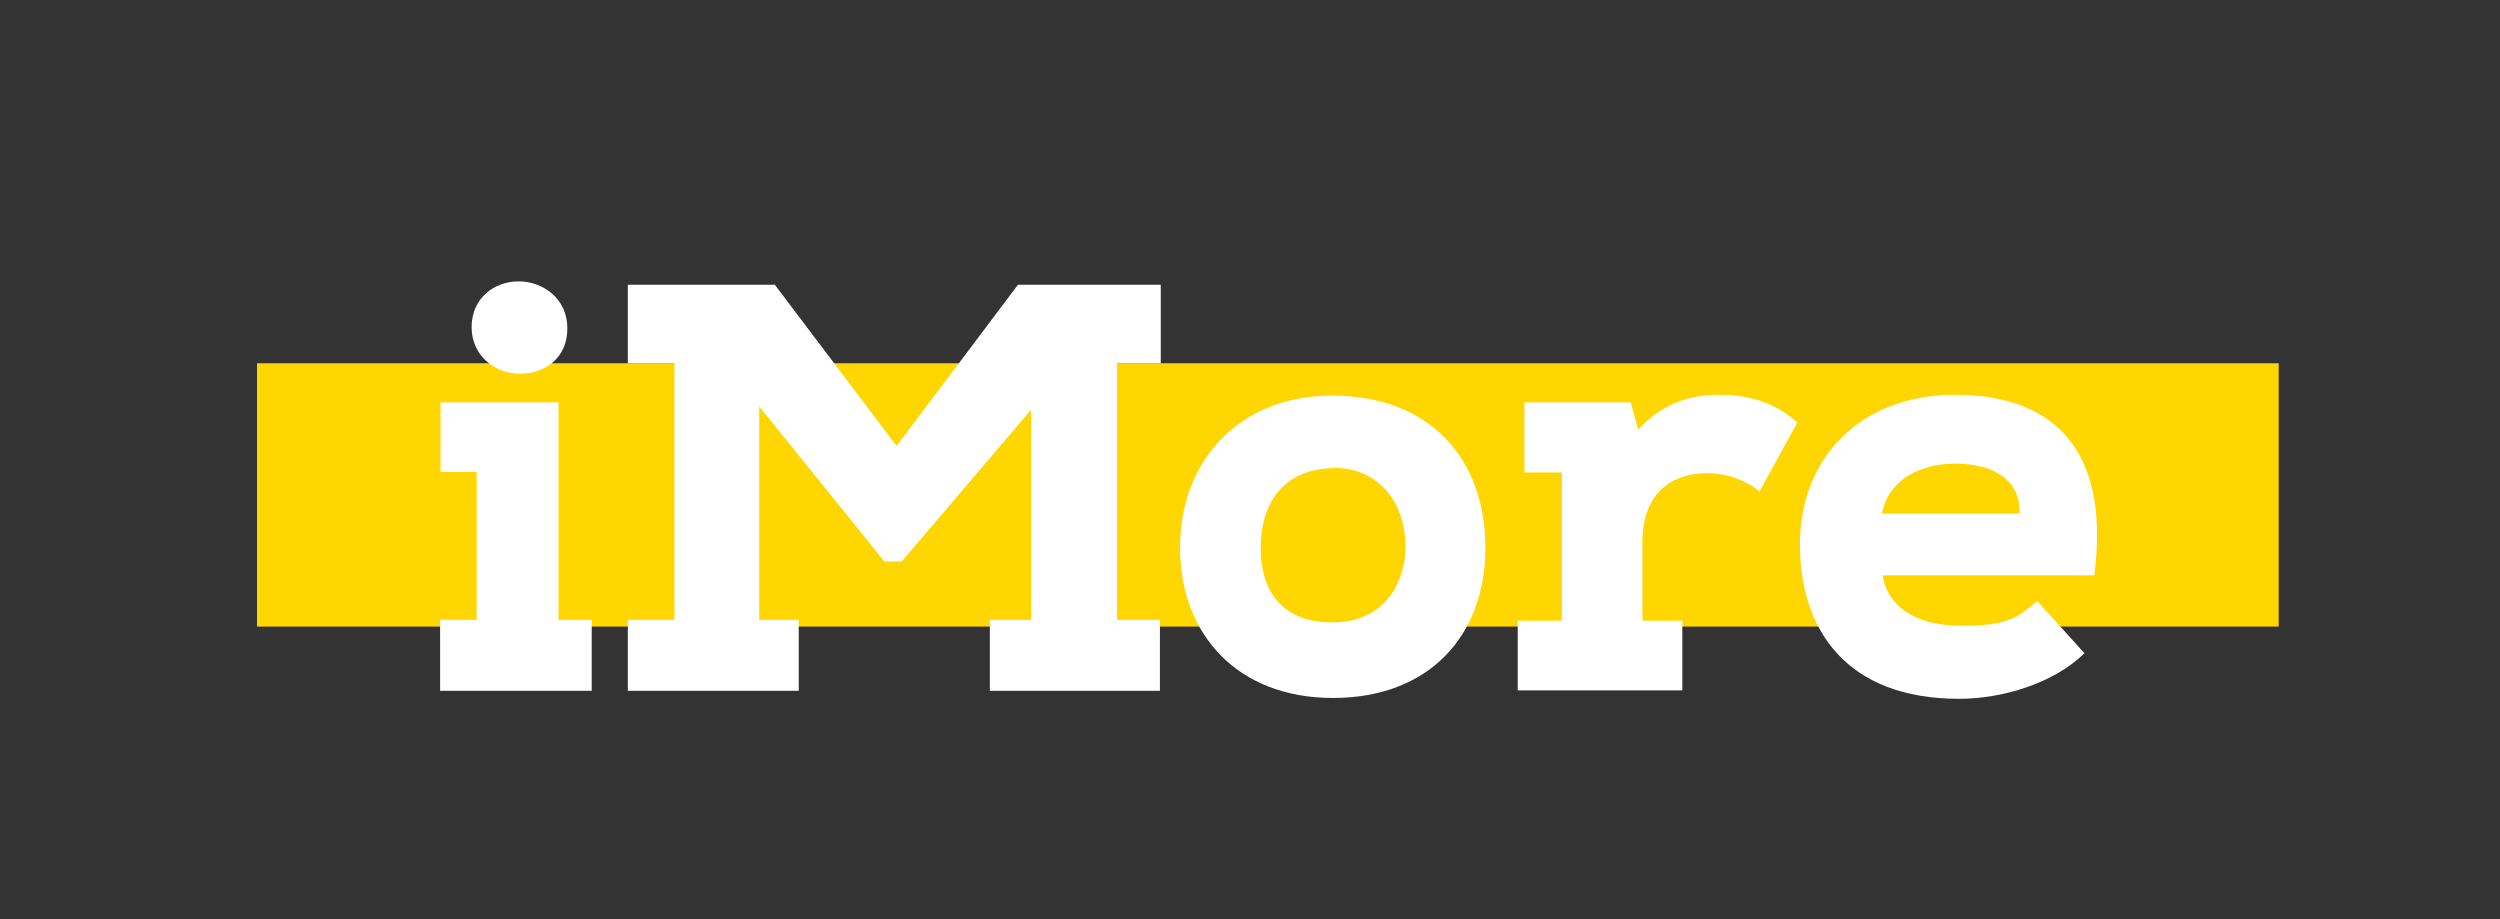 <?xml version="1.0" encoding="UTF-8"?>
<svg id="_图层_1" xmlns="http://www.w3.org/2000/svg" version="1.1" viewBox="0 0 595.3 218.9">
  <rect x="0" y="0" width="595.3" height="218.9" fill="#333333" stroke="none"/>
  <!-- Generator: Adobe Illustrator 29.3.0, SVG Export Plug-In . SVG Version: 2.1.0 Build 146)  -->
  <defs>
    <style>
      .st0 {
        fill: #fff;
      }

      .st1 {
        fill: #ffd600;
      }
    </style>
  </defs>
  <g id="_Group_">
    <path id="_Path_" class="st1" d="M61.2,86.5h481.4v62.7H61.2v-62.7Z"/>
    <g id="_Group_2">
      <path id="_Compound_Path_" class="st0" d="M133,95.8v51.8h7.9v16.9h-36.1v-16.9h8.7v-35.2h-8.6v-16.6h28.1ZM112.3,77.9c0-7,5.5-10.9,11.2-10.9s11.6,4,11.6,11.2-5.5,10.8-11.3,10.8-11.5-4.2-11.5-11.1Z"/>
      <path id="_Compound_Path_2" class="st0" d="M235.7,164.5v-16.9h9.8v-50l-30.8,36.1h-4.1l-29.8-36.9v50.8h9.4v16.9h-40.7v-16.9h11.1v-61.1h-11.1v-18.7h35l29,38.4,28.9-38.4h34v18.7h-10.4v61.1h10.2v16.9h-40.2Z"/>
      <path id="_Compound_Path_3" class="st0" d="M317.2,94.2c23.3,0,36.5,15.1,36.5,36.2s-13.5,35.8-36.3,35.8-36.4-15.2-36.4-35.8,14-36.2,36.2-36.2ZM317.6,111.5c-11.6,0-17.4,8-17.4,18.9s5.5,17.8,17.1,17.8,17.1-8.3,17.4-17.8c0-11-6.6-19-17.1-19h0Z"/>
      <path id="_Compound_Path_4" class="st0" d="M371.8,112.5h-8.8v-16.7h25.3l1.8,6.5c5.3-5.9,11.9-8.3,19.2-8.3s13.4,1.9,18.7,6.6l-9,16.4c-3.7-2.9-8.2-4.4-12.8-4.3-7.6,0-15.1,4.3-15.1,16.3v18.8h9.5v16.6h-39.2v-16.6h10.5v-35.4Z"/>
      <path id="_Compound_Path_5" class="st0" d="M496.3,155.6c-7.5,7.3-19.8,10.8-29.8,10.8-26.7,0-37.9-16.3-37.9-36.8s14.4-35.6,36.9-35.6,37.2,12,33.2,43h-50.4c1,6.9,7.2,12,18.7,12s13.4-2,18.1-5.9l11.3,12.5ZM480.9,122.3c.3-8.4-6.8-11.9-15.3-11.9s-15.9,3.9-17.5,11.9h32.9Z"/>
    </g>
  </g>
</svg>